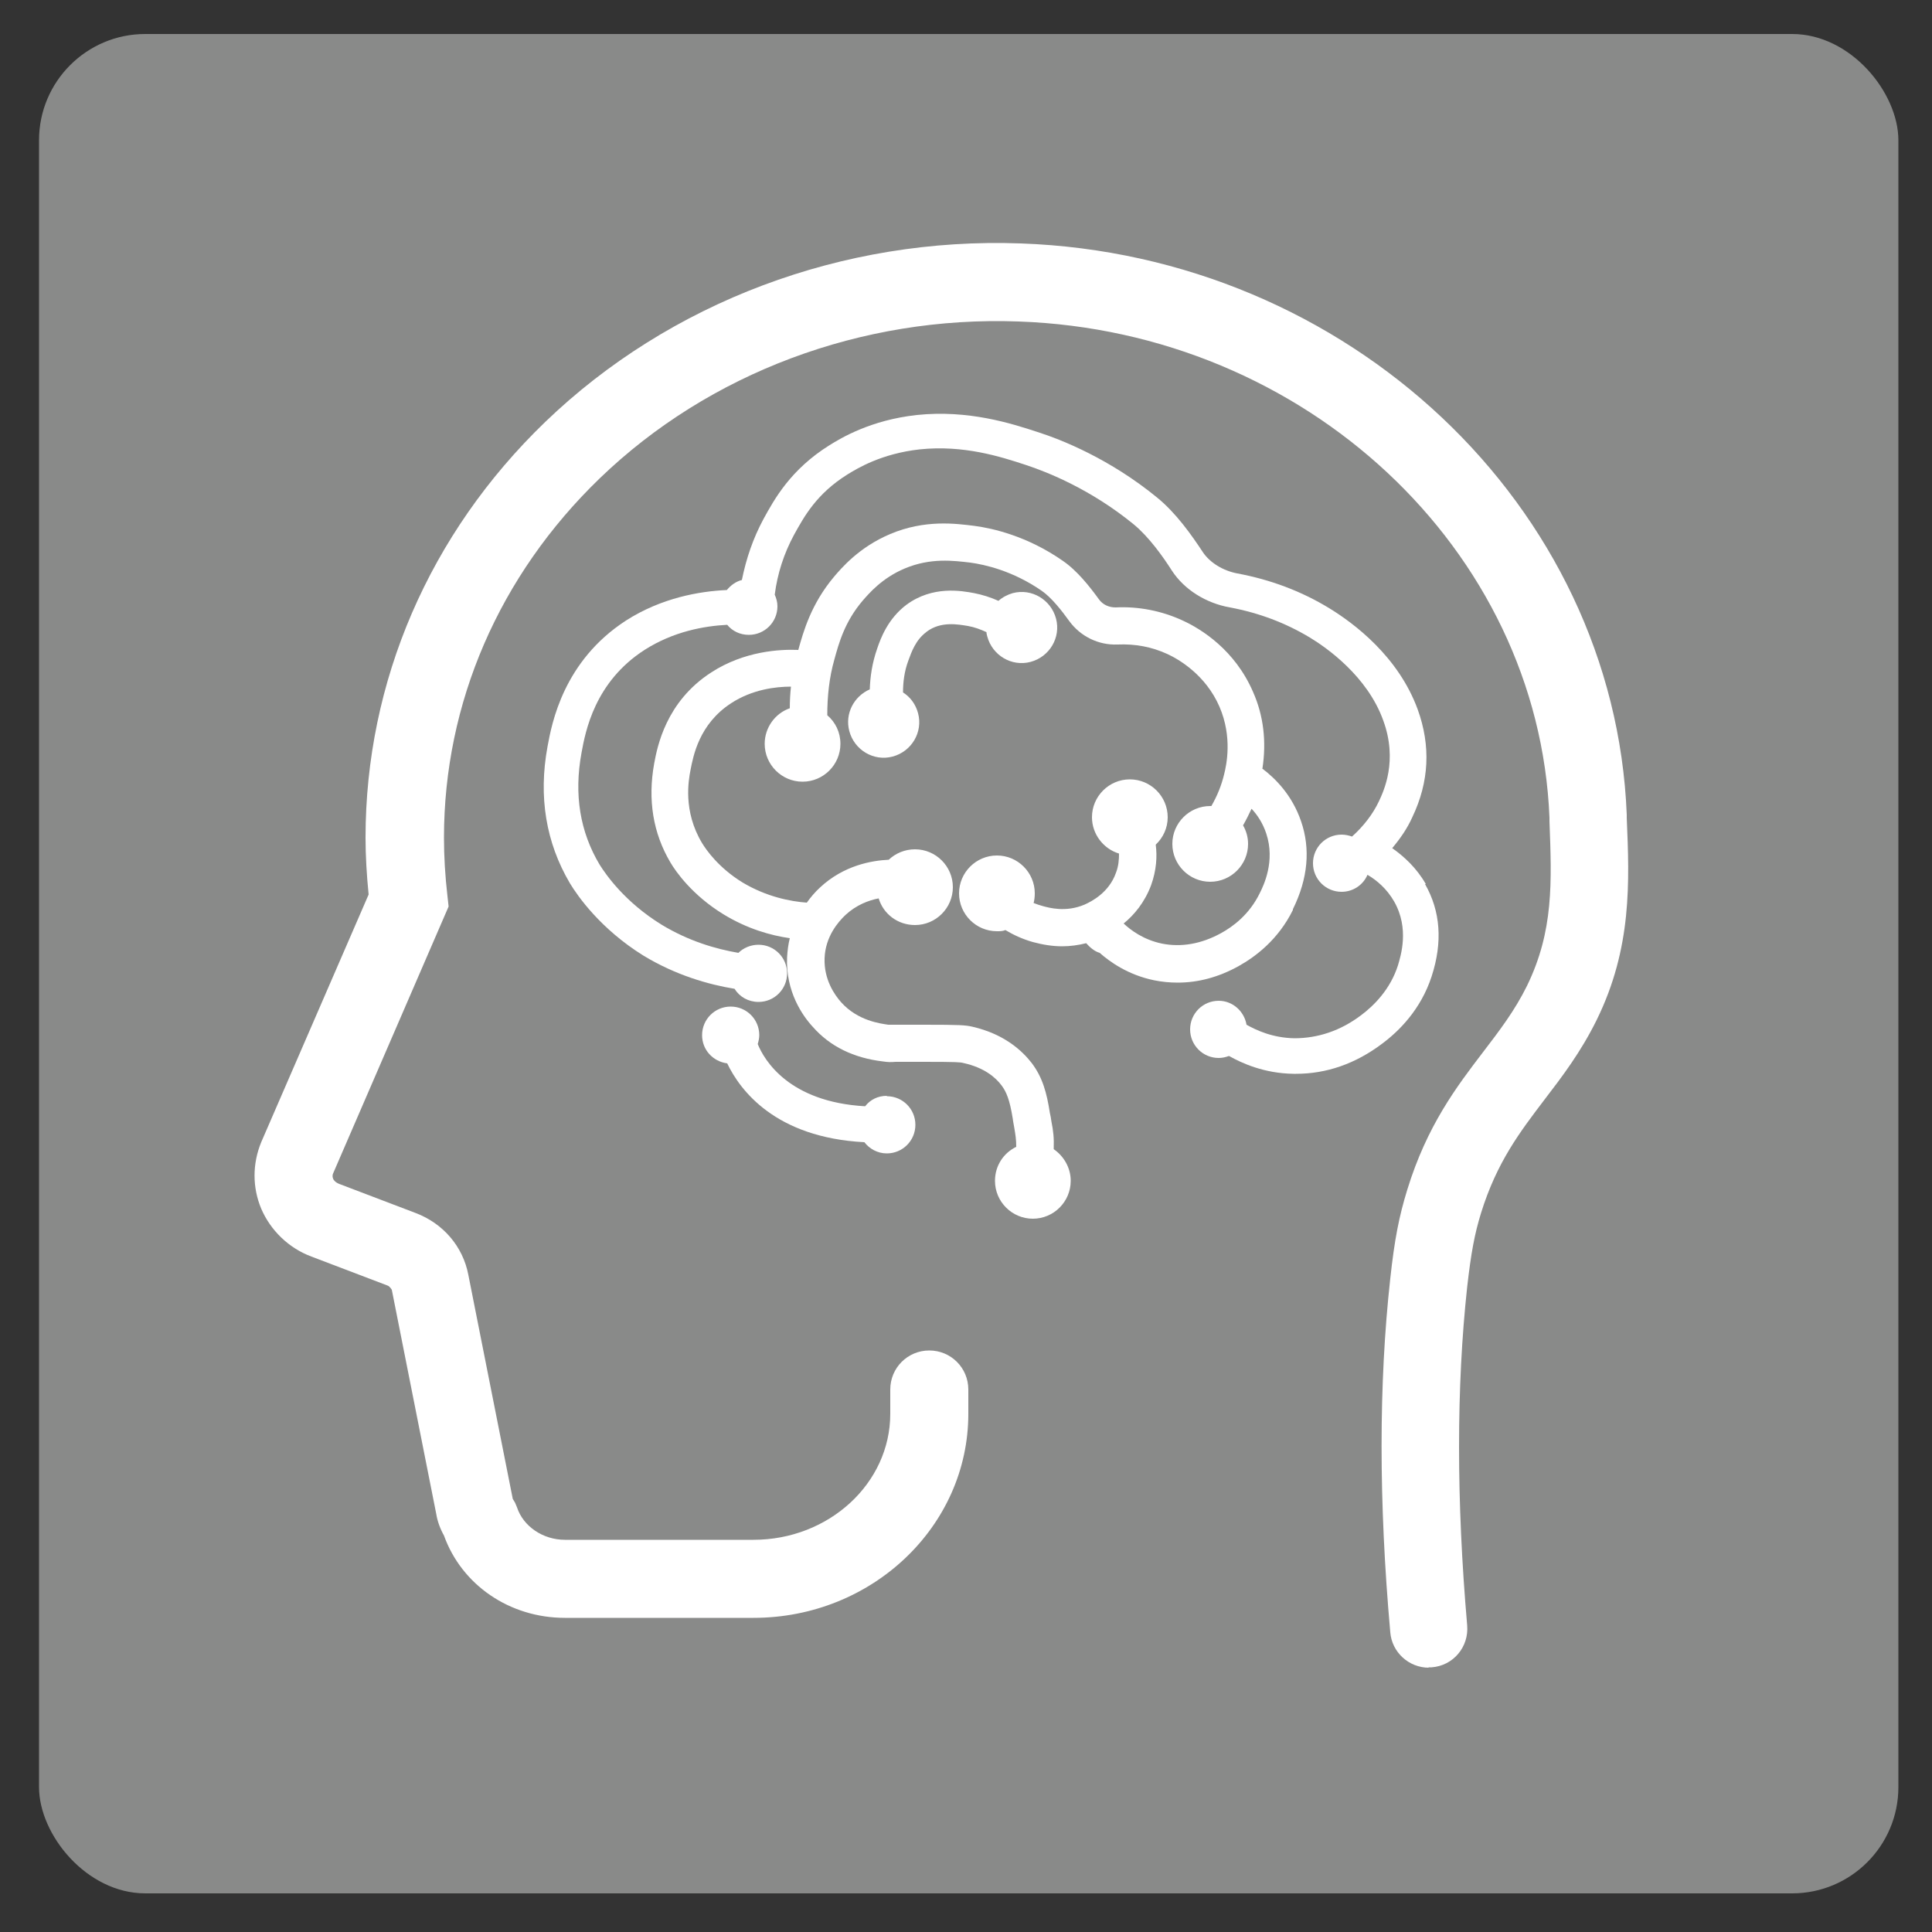 <?xml version="1.0" encoding="UTF-8"?>
<svg id="words" xmlns="http://www.w3.org/2000/svg" viewBox="0 0 50 50">
  <rect x="0" y="0" width="50" height="50" fill="#333333" stroke="none"/>
  <defs>
    <style>
      .cls-1 {
        fill: #fff;
      }

      .cls-2 {
        fill: #898a89;
      }
    </style>
  </defs>
  <rect class="cls-2" x="1.01" y=".88" width="48.12" height="48.12" rx="2.75" ry="2.75"/>
  <g>
    <path class="cls-1" d="M36.98,43.16c-.52,0-.96-.4-1-.92-.3-3.36-.3-6.44,0-9.15.11-1.02.23-1.62.44-2.3.51-1.66,1.28-2.67,1.96-3.56.42-.55.82-1.07,1.14-1.72.69-1.42.64-2.67.58-4.26v-.09c-.28-6.94-6.32-12.58-13.74-12.84-4.06-.15-8.01,1.33-10.84,4.06-2.6,2.51-4.03,5.81-4.03,9.3,0,.49.03.99.09,1.51l.03.27-2.99,6.91s-.03.06,0,.13c.01.04.06.1.16.14l1.97.75c.72.27,1.23.87,1.37,1.6l1.15,5.8.06.1.05.12c.16.49.67.84,1.24.84h4.88c1.95,0,3.54-1.46,3.54-3.26v-.63c0-.56.45-1.01,1.01-1.01s1.01.45,1.01,1.01v.63c0,2.91-2.49,5.28-5.56,5.28h-4.88c-1.43,0-2.67-.85-3.13-2.13-.1-.18-.17-.37-.2-.56l-1.15-5.8s-.05-.09-.11-.11l-1.97-.75c-.59-.22-1.06-.68-1.3-1.24-.23-.55-.23-1.16,0-1.72l2.78-6.41c-.05-.5-.08-1-.08-1.47,0-4.04,1.65-7.87,4.65-10.76,3.22-3.1,7.7-4.79,12.31-4.62,8.47.3,15.36,6.79,15.68,14.78v.09c.07,1.65.14,3.36-.78,5.23-.41.83-.89,1.46-1.35,2.06-.63.83-1.23,1.61-1.64,2.93-.17.55-.26,1.04-.36,1.92-.28,2.58-.28,5.53,0,8.75.05.56-.36,1.05-.92,1.09-.03,0-.06,0-.09,0Z"/>
    <g>
      <path class="cls-1" d="M33.46,23.53c.39-.79.46-1.56.21-2.28-.23-.67-.66-1.1-.99-1.35,0,0,0,0-.01,0,.11-.71.03-1.38-.24-1.99-.47-1.09-1.34-1.63-1.82-1.85-.54-.25-1.14-.37-1.74-.34-.17,0-.33-.07-.43-.21-.24-.33-.56-.74-.94-1-.92-.64-1.82-.84-2.28-.9-.48-.06-1.28-.17-2.18.21-.81.34-1.27.89-1.45,1.1-.6.71-.8,1.43-.93,1.9-.48-.02-1.4.03-2.25.58-1.18.76-1.4,1.93-1.48,2.36-.17.94-.03,1.8.42,2.56.14.24.57.85,1.37,1.34.62.38,1.23.55,1.72.62-.04.16-.06.32-.07.49-.04.89.4,1.52.67,1.81.44.5,1.05.8,1.81.89.14.02.2.02.33.01.12,0,.31,0,.72,0,.87,0,.96.01,1.03.03.55.12.84.38.99.58.12.16.21.36.29.86.01.09.03.17.04.24.03.18.05.29.05.49-.33.16-.55.49-.55.88,0,.54.44.98.98.98s.98-.44.98-.98c0-.34-.18-.64-.44-.82.01-.29-.01-.47-.06-.72-.01-.07-.02-.14-.04-.22-.08-.52-.19-.92-.47-1.29-.25-.32-.71-.75-1.54-.94-.18-.04-.31-.05-1.24-.05-.42,0-.63,0-.75,0-.12,0-.12,0-.18,0-.2-.03-.79-.1-1.22-.58-.17-.19-.45-.59-.43-1.14.02-.56.35-.94.54-1.12.28-.26.6-.38.86-.43.12.4.49.69.94.69.54,0,.98-.44.98-.98s-.44-.98-.98-.98c-.26,0-.5.1-.68.27-.43.02-1.16.14-1.78.72-.13.12-.24.25-.34.39-.42-.03-1.04-.15-1.66-.52-.62-.38-.94-.84-1.05-1.02-.5-.83-.35-1.63-.3-1.89.07-.36.22-1.19,1.05-1.73.55-.36,1.16-.43,1.55-.43-.02.18-.03.37-.03.56-.38.13-.65.5-.65.92,0,.54.44.98.98.98s.98-.44.98-.98c0-.3-.13-.56-.34-.74,0-.49.05-.97.18-1.43.12-.44.27-.99.74-1.54.15-.17.49-.58,1.09-.83.67-.28,1.26-.2,1.69-.15.37.05,1.1.21,1.85.73.26.18.53.53.71.78.29.4.76.63,1.25.61.46-.02.89.06,1.3.25.28.13.98.53,1.34,1.36.34.79.18,1.51.12,1.75-.07.29-.18.56-.33.82,0,0-.02,0-.03,0-.54,0-.98.44-.98.98s.44.98.98.98.98-.44.98-.98c0-.18-.05-.34-.13-.48.08-.14.15-.28.22-.43.15.16.29.37.38.64.24.72-.07,1.35-.17,1.55-.27.55-.69.86-1,1.03-.51.28-1.03.37-1.53.27-.48-.1-.81-.35-.99-.52.27-.22.54-.54.71-.99.14-.39.16-.75.12-1.05.19-.18.31-.43.31-.71,0-.54-.44-.98-.98-.98s-.98.44-.98.98c0,.44.3.82.7.94,0,.15-.01.32-.08.5-.18.51-.63.74-.81.82-.49.21-.93.08-1.08.04-.08-.02-.16-.05-.24-.08.02-.08.03-.16.03-.25,0-.54-.44-.98-.98-.98s-.98.44-.98.98.44.98.98.98c.08,0,.15,0,.22-.03.2.12.43.23.71.31.26.07.51.11.76.11.21,0,.42-.03.62-.08.09.1.21.21.35.25.26.23.73.57,1.41.71.2.04.4.06.61.06.53,0,1.06-.14,1.58-.43.43-.24,1.02-.68,1.4-1.45Z"/>
      <path class="cls-1" d="M23.98,16.35c.37-.28.82-.19,1.07-.15.17.03.33.09.48.16,0,.04.01.07.02.11.13.49.63.79,1.12.66s.79-.63.66-1.12c-.13-.49-.63-.79-1.12-.66-.14.04-.27.11-.37.2-.2-.09-.42-.16-.63-.2-.32-.06-1.07-.2-1.75.3-.48.36-.67.87-.76,1.14-.13.37-.18.73-.19,1.05-.41.18-.65.63-.53,1.08.13.49.63.79,1.12.66.49-.13.79-.63.66-1.12-.06-.23-.2-.42-.39-.54,0-.25.03-.54.14-.83.08-.22.19-.53.46-.73Z"/>
      <path class="cls-1" d="M22.95,28.36c-.23,0-.43.1-.56.27-1.97-.11-2.61-1.19-2.78-1.61.02-.07.04-.15.04-.23,0-.41-.33-.74-.74-.74s-.74.33-.74.74c0,.38.28.68.65.73.33.69,1.24,1.92,3.55,2.04.13.17.34.29.58.29.41,0,.74-.33.74-.74s-.33-.74-.74-.74Z"/>
      <path class="cls-1" d="M36.9,22.88c-.24-.42-.57-.72-.87-.93.21-.25.39-.51.52-.8.44-.92.48-1.85.14-2.79-.5-1.37-1.65-2.23-2.29-2.62-.72-.44-1.52-.74-2.38-.9-.37-.07-.71-.28-.89-.55-.29-.44-.69-1.01-1.18-1.41-1.22-1-2.47-1.5-3.1-1.7-.67-.22-1.79-.58-3.12-.44-1.2.13-1.97.6-2.26.78-1.01.63-1.43,1.4-1.71,1.91-.27.5-.45,1.03-.56,1.58-.16.04-.29.14-.39.26-.7.03-1.69.2-2.61.79-1.62,1.05-1.92,2.66-2.03,3.26-.24,1.3-.04,2.49.58,3.54.2.33.79,1.18,1.9,1.87.84.51,1.69.75,2.36.86.13.21.36.34.62.34.41,0,.74-.33.74-.74s-.33-.74-.74-.74c-.2,0-.39.08-.52.21-.58-.1-1.28-.3-1.99-.73-.94-.58-1.43-1.28-1.6-1.55-.51-.85-.67-1.82-.47-2.9.1-.55.34-1.83,1.63-2.66.75-.48,1.55-.62,2.14-.65.13.16.33.26.56.26.41,0,.74-.33.74-.74,0-.11-.03-.21-.07-.3.07-.55.24-1.07.5-1.55.26-.47.58-1.06,1.38-1.56.26-.16.88-.54,1.87-.65,1.14-.12,2.1.19,2.74.4.58.19,1.7.64,2.8,1.54.4.33.76.84.99,1.2.32.49.88.84,1.5.95.75.14,1.44.4,2.07.78.43.26,1.49,1,1.9,2.15.38,1.04.01,1.82-.11,2.08-.16.34-.4.65-.7.92-.08-.03-.18-.05-.27-.05-.41,0-.74.33-.74.74s.33.74.74.74c.3,0,.56-.18.67-.44.24.14.5.36.69.69.4.7.17,1.41.1,1.65-.2.63-.63,1.05-.95,1.29-.54.41-1.13.6-1.73.6-.57-.01-.99-.21-1.24-.35-.06-.35-.36-.62-.72-.62-.41,0-.74.33-.74.74s.33.74.74.74c.09,0,.18-.02.26-.05,0,0,0,0,.01,0,.32.18.9.45,1.67.46.02,0,.04,0,.06,0,.79,0,1.54-.26,2.23-.78.43-.32,1-.88,1.28-1.74.29-.89.23-1.69-.17-2.39Z"/>
    </g>
  </g>
</svg>